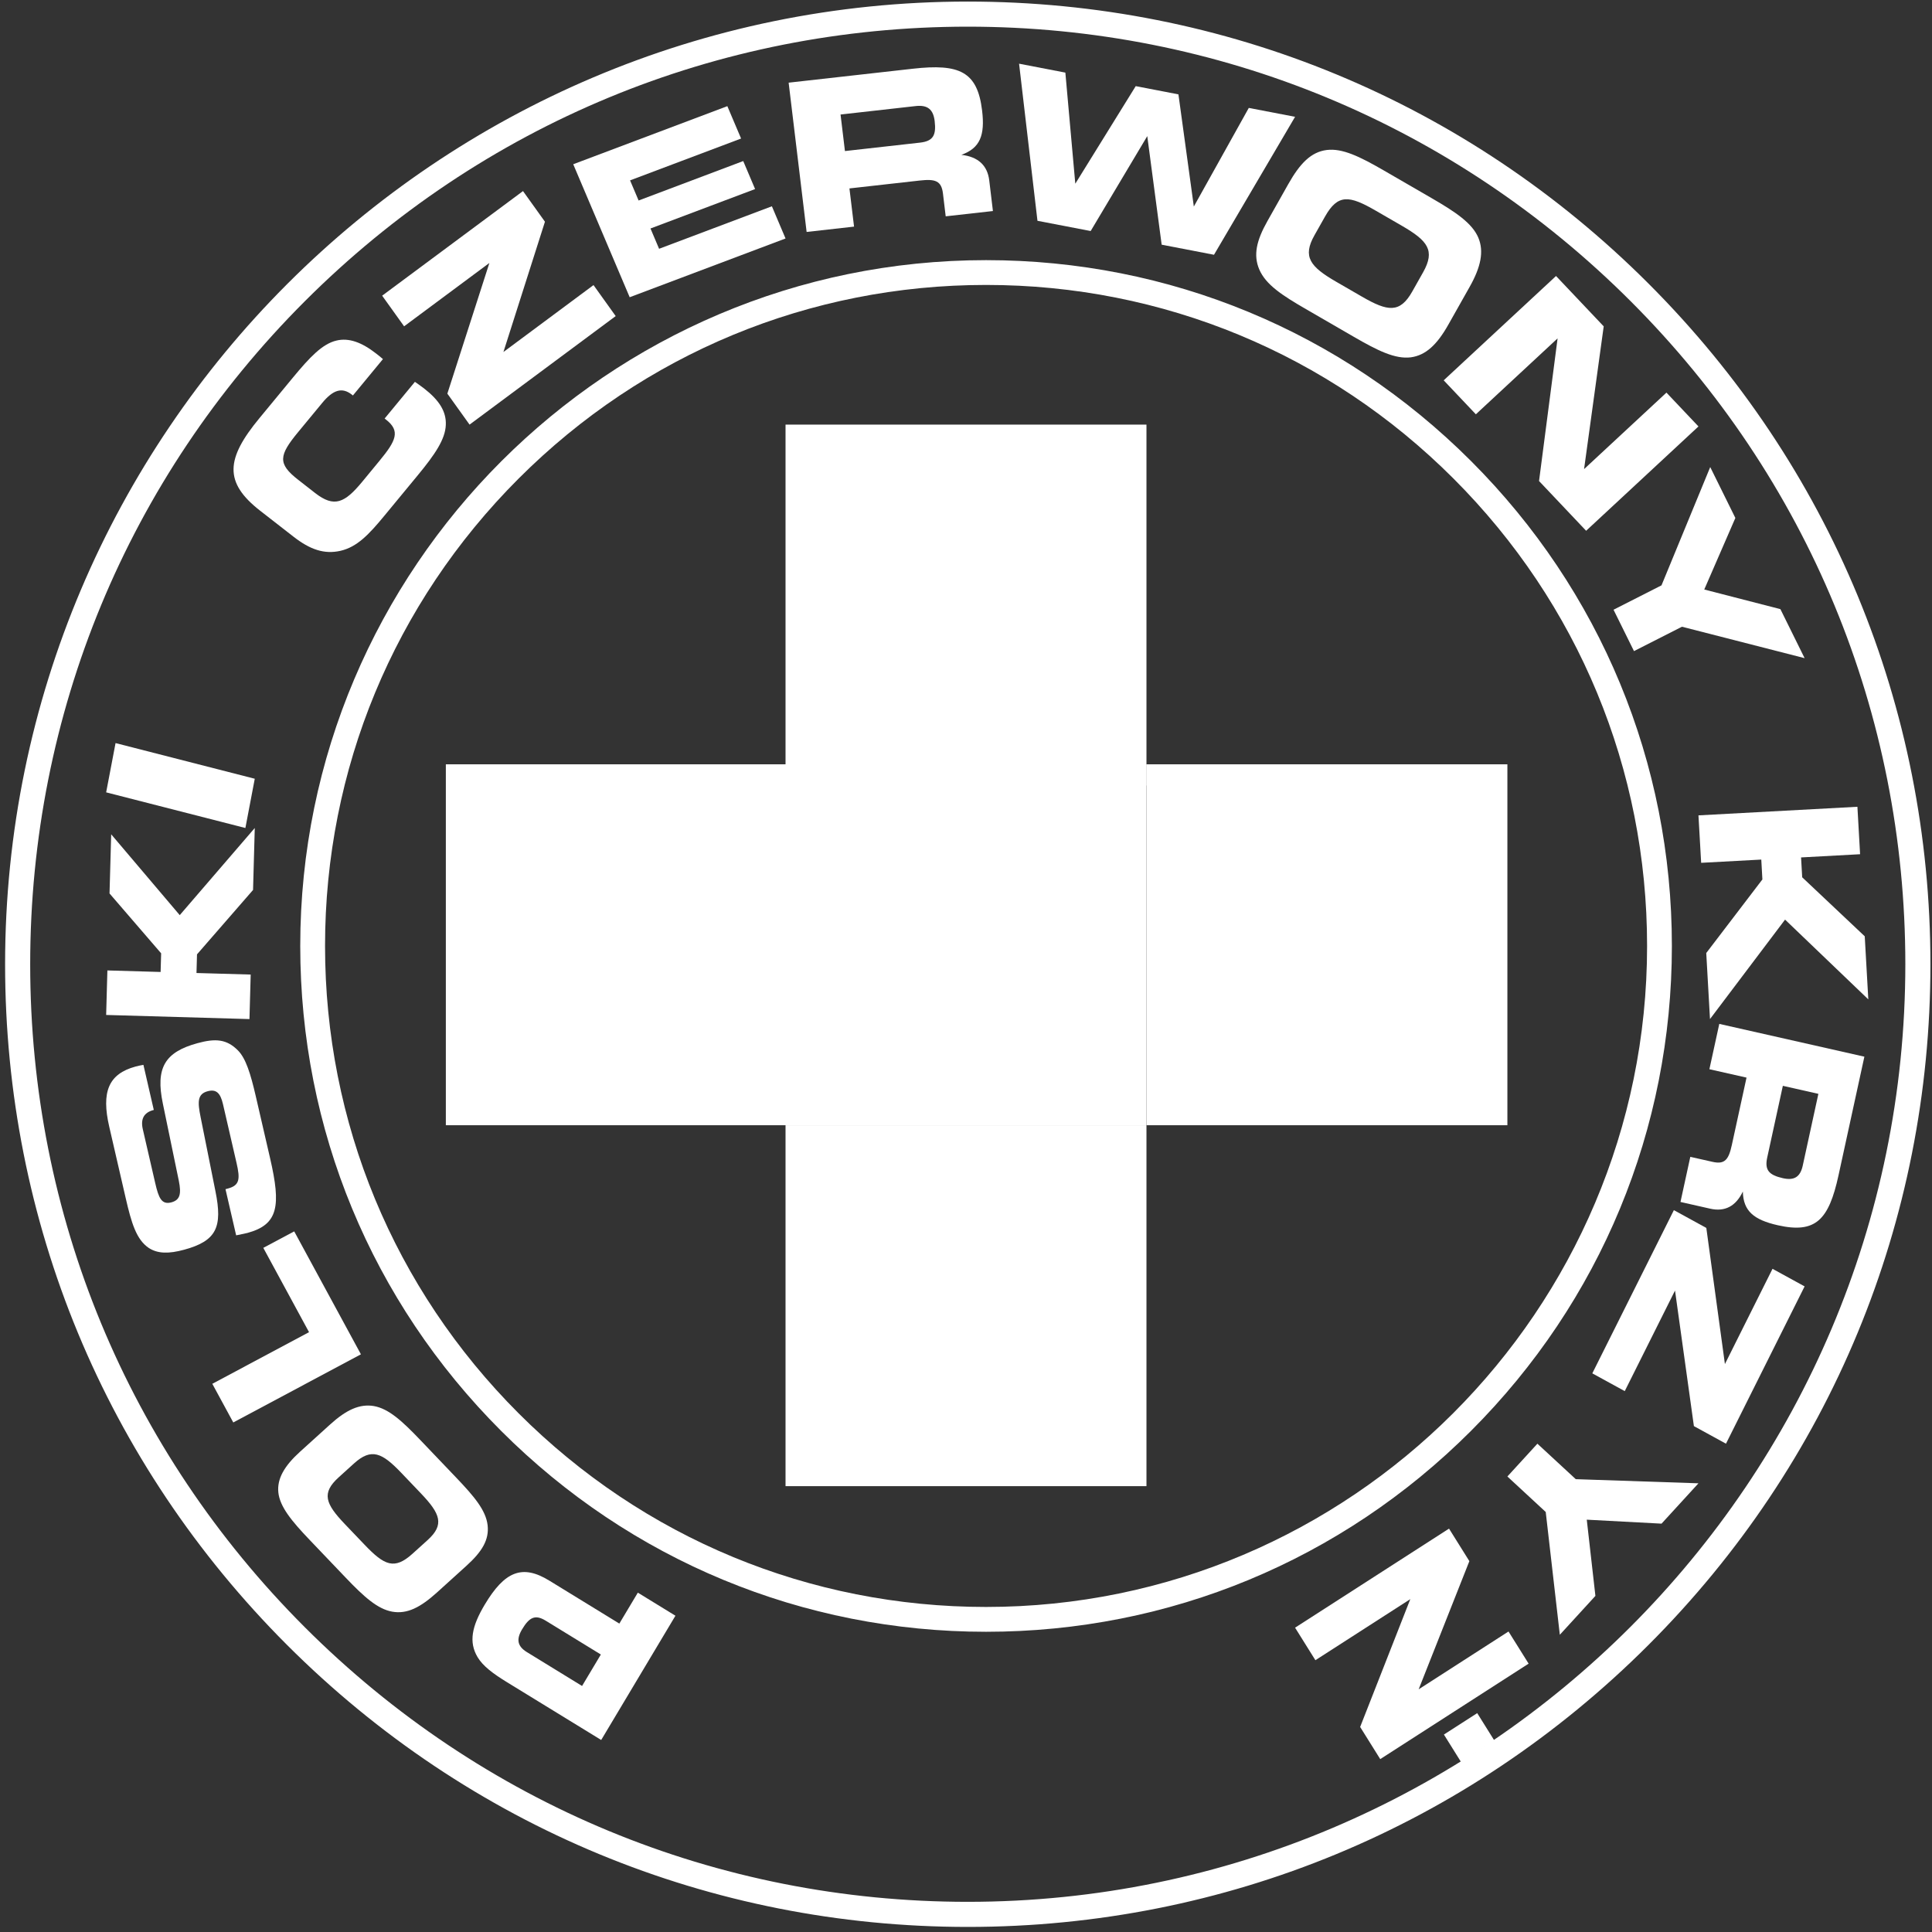<?xml version="1.0" encoding="UTF-8"?>
<svg width="91px" height="91px" viewBox="0 0 91 91" version="1.1" xmlns="http://www.w3.org/2000/svg" xmlns:xlink="http://www.w3.org/1999/xlink">
    <rect x="0" y="0" width="91" height="91" fill="#333333" stroke="none"/>
    <!-- Generator: Sketch 61.2 (89653) - https://sketch.com -->
    <title>logo/mono/pck</title>
    <desc>Created with Sketch.</desc>
    <defs>
        <polygon id="path-1" points="0 92 92 92 92 0 0 0"></polygon>
    </defs>
    <g id="Symbols" stroke="none" stroke-width="1" fill="none" fill-rule="evenodd">
        <g id="partnersLogos" transform="translate(-658, -329)">
            <g id="logo/mono/pck">
                <g transform="translate(658, 328)">
                    <g id="Group-8" transform="translate(0, 1)">
                        <path d="M1.422,45.418 C1.422,33.622 6.015,22.532 14.356,14.191 C22.698,5.85 33.787,1.256 45.583,1.256 C57.379,1.256 68.469,5.85 76.81,14.191 C85.151,22.532 89.744,33.622 89.744,45.418 C89.744,69.768 69.934,89.579 45.583,89.579 C33.787,89.579 22.698,84.985 14.356,76.644 C6.015,68.303 1.422,57.213 1.422,45.418 M45.583,90.761 C57.695,90.761 69.081,86.044 77.645,77.48 C86.21,68.915 90.926,57.529 90.926,45.418 C90.926,33.306 86.21,21.92 77.645,13.355 C69.081,4.791 57.695,0.074 45.583,0.074 C20.581,0.074 0.24,20.415 0.24,45.418 C0.24,57.529 4.956,68.915 13.521,77.48 C22.085,86.044 33.472,90.761 45.583,90.761" id="Fill-5" fill="#FFFFFF"></path>
                        <path d="M1.422,45.418 C1.422,33.622 6.015,22.532 14.356,14.191 C22.698,5.85 33.787,1.256 45.583,1.256 C57.379,1.256 68.469,5.85 76.81,14.191 C85.151,22.532 89.744,33.622 89.744,45.418 C89.744,69.768 69.934,89.579 45.583,89.579 C33.787,89.579 22.698,84.985 14.356,76.644 C6.015,68.303 1.422,57.213 1.422,45.418 M45.583,90.761 C57.695,90.761 69.081,86.044 77.645,77.48 C86.21,68.915 90.926,57.529 90.926,45.418 C90.926,33.306 86.21,21.92 77.645,13.355 C69.081,4.791 57.695,0.074 45.583,0.074 C20.581,0.074 0.24,20.415 0.24,45.418 C0.24,57.529 4.956,68.915 13.521,77.48 C22.085,86.044 33.472,90.761 45.583,90.761" id="Stroke-7"></path>
                    </g>
                    <mask id="mask-2" fill="white">
                        <use xlink:href="#path-1"></use>
                    </mask>
                    <g id="Clip-10"></g>
                    <polygon id="Fill-9" fill="#FFFFFF" mask="url(#mask-2)" points="37 71 54 71 54 54 37 54"></polygon>
                    <polygon id="Fill-12" fill="#FFFFFF" mask="url(#mask-2)" points="37 54 54 54 54 37 37 37"></polygon>
                    <polygon id="Fill-14" fill="#FFFFFF" mask="url(#mask-2)" points="37 38 54 38 54 21 37 21"></polygon>
                    <polygon id="Fill-16" fill="#FFFFFF" mask="url(#mask-2)" points="54 54 71 54 71 37 54 37"></polygon>
                    <polygon id="Fill-18" fill="#FFFFFF" mask="url(#mask-2)" points="21 54 38 54 38 37 21 37"></polygon>
                    <g id="Group-22" mask="url(#mask-2)">
                        <g transform="translate(14, 13)">
                            <path d="M1.31,32.556 C1.31,24.24 4.549,16.421 10.429,10.54 C16.31,4.659 24.129,1.421 32.445,1.421 C40.761,1.421 48.58,4.659 54.46,10.54 C60.341,16.421 63.58,24.24 63.58,32.556 C63.58,49.723 49.613,63.69 32.445,63.69 C24.129,63.69 16.31,60.452 10.429,54.571 C4.549,48.691 1.31,40.872 1.31,32.556 M32.445,64.859 C41.073,64.859 49.185,61.499 55.286,55.397 C61.388,49.296 64.748,41.184 64.748,32.556 C64.748,23.927 61.388,15.816 55.286,9.714 C49.185,3.613 41.073,0.253 32.445,0.253 C14.633,0.253 0.142,14.744 0.142,32.556 C0.142,41.184 3.502,49.296 9.604,55.397 C15.704,61.499 23.817,64.859 32.445,64.859" id="Fill-20" fill="#FFFFFF" fill-rule="evenodd"></path>
                            <path d="M1.31,32.556 C1.31,24.24 4.549,16.421 10.429,10.54 C16.31,4.659 24.129,1.421 32.445,1.421 C40.761,1.421 48.58,4.659 54.46,10.54 C60.341,16.421 63.58,24.24 63.58,32.556 C63.58,49.723 49.613,63.69 32.445,63.69 C24.129,63.69 16.31,60.452 10.429,54.571 C4.549,48.691 1.31,40.872 1.31,32.556 M32.445,64.859 C41.073,64.859 49.185,61.499 55.286,55.397 C61.388,49.296 64.748,41.184 64.748,32.556 C64.748,23.927 61.388,15.816 55.286,9.714 C49.185,3.613 41.073,0.253 32.445,0.253 C14.633,0.253 0.142,14.744 0.142,32.556 C0.142,41.184 3.502,49.296 9.604,55.397 C15.704,61.499 23.817,64.859 32.445,64.859" id="Stroke-21" fill="none"></path>
                        </g>
                    </g>
                    <g id="Group-25" mask="url(#mask-2)">
                        <g transform="translate(22, 75)">
                            <path d="M2.818,3.817 L5.416,5.412 L6.301,3.93 L3.703,2.336 C3.21,2.034 2.933,2.171 2.591,2.743 C2.312,3.21 2.365,3.54 2.818,3.817 M3.874,0.45 L7.172,2.473 L8.043,1.016 L9.814,2.103 L6.317,7.956 L1.883,5.236 C1.208,4.822 0.744,4.47 0.494,4.053 C0.071,3.343 0.223,2.6 0.829,1.585 C1.767,0.015 2.595,-0.336 3.874,0.45" id="Fill-23" fill="#FFFFFF" fill-rule="evenodd"></path>
                            <path d="M2.818,3.817 L5.416,5.412 L6.301,3.93 L3.703,2.336 C3.21,2.034 2.933,2.171 2.591,2.743 C2.312,3.21 2.365,3.54 2.818,3.817 M3.874,0.45 L7.172,2.473 L8.043,1.016 L9.814,2.103 L6.317,7.956 L1.883,5.236 C1.208,4.822 0.744,4.47 0.494,4.053 C0.071,3.343 0.223,2.6 0.829,1.585 C1.767,0.015 2.595,-0.336 3.874,0.45" id="Stroke-24" fill="none"></path>
                        </g>
                    </g>
                    <g id="Group-28" mask="url(#mask-2)">
                        <g transform="translate(13, 67)">
                            <path d="M2.952,3.585 C2.127,4.331 2.331,4.831 3.247,5.791 L4.17,6.757 C5.105,7.736 5.576,7.957 6.435,7.178 L7.141,6.54 C7.945,5.813 7.741,5.3 6.825,4.34 L5.909,3.381 C4.994,2.422 4.496,2.187 3.671,2.933 L2.952,3.585 M4.603,0.226 C5.307,0.349 5.94,0.93 6.798,1.828 L8.487,3.597 C9.331,4.482 9.887,5.133 9.968,5.845 C10.044,6.525 9.706,7.085 8.973,7.748 L7.589,9.001 C6.807,9.709 6.18,10.036 5.476,9.912 C4.785,9.788 4.152,9.221 3.288,8.316 L1.593,6.54 C0.728,5.636 0.18,4.965 0.11,4.292 C0.047,3.653 0.386,3.053 1.141,2.37 L2.559,1.086 C3.314,0.403 3.939,0.117 4.603,0.226" id="Fill-26" fill="#FFFFFF" fill-rule="evenodd"></path>
                            <path d="M2.952,3.585 C2.127,4.331 2.331,4.831 3.247,5.791 L4.17,6.757 C5.105,7.736 5.576,7.957 6.435,7.178 L7.141,6.54 C7.945,5.813 7.741,5.3 6.825,4.34 L5.909,3.381 C4.994,2.422 4.496,2.187 3.671,2.933 L2.952,3.585 M4.603,0.226 C5.307,0.349 5.94,0.93 6.798,1.828 L8.487,3.597 C9.331,4.482 9.887,5.133 9.968,5.845 C10.044,6.525 9.706,7.085 8.973,7.748 L7.589,9.001 C6.807,9.709 6.18,10.036 5.476,9.912 C4.785,9.788 4.152,9.221 3.288,8.316 L1.593,6.54 C0.728,5.636 0.18,4.965 0.11,4.292 C0.047,3.653 0.386,3.053 1.141,2.37 L2.559,1.086 C3.314,0.403 3.939,0.117 4.603,0.226" id="Stroke-27" fill="none"></path>
                        </g>
                    </g>
                    <polygon id="Fill-29" fill="#FFFFFF" mask="url(#mask-2)" points="17 64.79 10.988 68 10 66.179 14.556 63.747 12.402 59.776 13.858 59"></polygon>
                    <path d="M11.211,50.48 C11.579,50.854 11.803,51.574 12.046,52.626 L12.724,55.564 C13.239,57.797 13.112,58.676 11.659,59.072 C11.586,59.091 11.401,59.131 11.123,59.186 L10.621,57.012 L10.74,56.98 C11.288,56.831 11.318,56.538 11.141,55.774 L10.502,53.004 C10.38,52.479 10.182,52.29 9.78,52.399 C9.296,52.531 9.303,52.898 9.449,53.618 L10.148,57.11 C10.49,58.799 10.202,59.447 8.676,59.863 C7.955,60.06 7.429,60.055 7.007,59.78 C6.419,59.381 6.19,58.599 5.922,57.438 L5.146,54.073 C4.768,52.435 5.105,51.584 6.384,51.236 C6.494,51.205 6.624,51.18 6.755,51.156 L7.244,53.28 L7.217,53.287 C6.779,53.406 6.614,53.705 6.727,54.191 L7.313,56.732 C7.471,57.417 7.608,57.759 8.075,57.632 C8.485,57.52 8.545,57.23 8.423,56.619 L7.669,52.974 C7.323,51.306 7.752,50.557 9.305,50.134 C10.146,49.905 10.678,49.939 11.211,50.48" id="Fill-31" fill="#FFFFFF" mask="url(#mask-2)"></path>
                    <polygon id="Fill-33" fill="#FFFFFF" mask="url(#mask-2)" points="11.919 42.918 9.279 45.952 9.255 46.83 11.808 46.903 11.75 49 5 48.806 5.058 46.709 7.565 46.781 7.59 45.903 5.159 43.083 5.237 40.297 8.466 44.104 12 40"></polygon>
                    <polygon id="Fill-35" fill="#FFFFFF" mask="url(#mask-2)" points="11.558 40 5 38.321 5.443 36 12 37.68"></polygon>
                    <path d="M20.998,21.015 C20.974,21.69 20.485,22.408 19.68,23.383 L18.108,25.288 C17.379,26.171 16.825,26.762 16.038,26.944 C15.272,27.117 14.604,26.887 13.822,26.277 L12.256,25.058 C10.532,23.716 10.644,22.604 12.217,20.699 L13.789,18.794 C14.594,17.819 15.187,17.196 15.848,17.041 C16.43,16.902 17.031,17.118 17.719,17.654 C17.822,17.734 17.933,17.82 18.037,17.914 L16.623,19.627 L16.568,19.584 C16.109,19.226 15.685,19.362 15.178,19.977 L14.049,21.344 C13.136,22.45 13.064,22.836 14.045,23.599 L14.843,24.222 C15.745,24.924 16.237,24.689 17.062,23.691 L17.879,22.699 C18.659,21.755 18.867,21.299 18.18,20.763 L18.116,20.714 L19.543,18.985 C19.699,19.095 19.84,19.192 19.975,19.297 C20.686,19.851 21.027,20.382 20.998,21.015" id="Fill-37" fill="#FFFFFF" mask="url(#mask-2)"></path>
                    <polygon id="Fill-39" fill="#FFFFFF" mask="url(#mask-2)" points="22.117 21 21.071 19.541 23.051 13.386 19.034 16.37 18 14.927 24.634 10 25.668 11.443 23.712 17.58 27.955 14.428 29 15.888"></polygon>
                    <polygon id="Fill-41" fill="#FFFFFF" mask="url(#mask-2)" points="29.659 15 27 8.736 34.259 6 34.906 7.525 29.677 9.496 30.079 10.444 35.007 8.586 35.566 9.905 30.639 11.762 31.044 12.718 36.357 10.716 37 12.233"></polygon>
                    <g id="Group-45" mask="url(#mask-2)">
                        <g transform="translate(37, 4)">
                            <path d="M6.127,1.996 L2.591,2.394 L2.798,4.115 L6.334,3.718 C6.955,3.648 7.104,3.367 7.024,2.7 C6.958,2.158 6.697,1.932 6.127,1.996 M8.281,4.293 C9.064,4.382 9.508,4.783 9.595,5.498 L9.768,6.94 L7.544,7.189 L7.415,6.116 C7.343,5.516 7.057,5.421 6.326,5.503 L3.01,5.875 L3.227,7.674 L0.993,7.925 L0.146,0.894 L5.996,0.237 C8.199,-0.011 9.038,0.375 9.258,2.204 C9.398,3.364 9.168,3.978 8.281,4.293" id="Fill-43" fill="#FFFFFF" fill-rule="evenodd"></path>
                            <path d="M6.127,1.996 L2.591,2.394 L2.798,4.115 L6.334,3.718 C6.955,3.648 7.104,3.367 7.024,2.7 C6.958,2.158 6.697,1.932 6.127,1.996 M8.281,4.293 C9.064,4.382 9.508,4.783 9.595,5.498 L9.768,6.94 L7.544,7.189 L7.415,6.116 C7.343,5.516 7.057,5.421 6.326,5.503 L3.01,5.875 L3.227,7.674 L0.993,7.925 L0.146,0.894 L5.996,0.237 C8.199,-0.011 9.038,0.375 9.258,2.204 C9.398,3.364 9.168,3.978 8.281,4.293" id="Stroke-44" fill="none"></path>
                        </g>
                    </g>
                    <polygon id="Fill-46" fill="#FFFFFF" mask="url(#mask-2)" points="57.181 13 54.716 12.525 54.038 7.411 51.372 11.882 48.866 11.4 48 4 50.18 4.42 50.648 9.653 53.494 5.057 55.506 5.445 56.231 10.728 58.82 6.083 61 6.502"></polygon>
                    <g id="Group-50" mask="url(#mask-2)">
                        <g transform="translate(59, 8)">
                            <path d="M8.029,5.827 C8.612,4.794 8.248,4.34 7.03,3.634 L5.802,2.924 C4.556,2.203 4.017,2.123 3.41,3.201 L2.911,4.085 C2.343,5.093 2.709,5.561 3.928,6.266 L5.148,6.971 C6.366,7.677 6.937,7.763 7.52,6.73 L8.029,5.827 M7.457,9.83 C6.716,9.924 5.9,9.521 4.759,8.86 L2.511,7.559 C1.387,6.909 0.625,6.41 0.316,5.697 C0.023,5.016 0.181,4.329 0.7,3.409 L1.678,1.675 C2.231,0.695 2.751,0.159 3.492,0.065 C4.22,-0.025 5.032,0.364 6.182,1.03 L8.438,2.336 C9.588,3.001 10.349,3.523 10.633,4.199 C10.901,4.841 10.755,5.57 10.221,6.515 L9.218,8.293 C8.685,9.239 8.154,9.733 7.457,9.83" id="Fill-48" fill="#FFFFFF" fill-rule="evenodd"></path>
                            <path d="M8.029,5.827 C8.612,4.794 8.248,4.34 7.03,3.634 L5.802,2.924 C4.556,2.203 4.017,2.123 3.41,3.201 L2.911,4.085 C2.343,5.093 2.709,5.561 3.928,6.266 L5.148,6.971 C6.366,7.677 6.937,7.763 7.52,6.73 L8.029,5.827 M7.457,9.83 C6.716,9.924 5.9,9.521 4.759,8.86 L2.511,7.559 C1.387,6.909 0.625,6.41 0.316,5.697 C0.023,5.016 0.181,4.329 0.7,3.409 L1.678,1.675 C2.231,0.695 2.751,0.159 3.492,0.065 C4.22,-0.025 5.032,0.364 6.182,1.03 L8.438,2.336 C9.588,3.001 10.349,3.523 10.633,4.199 C10.901,4.841 10.755,5.57 10.221,6.515 L9.218,8.293 C8.685,9.239 8.154,9.733 7.457,9.83" id="Stroke-49" fill="none"></path>
                        </g>
                    </g>
                    <polygon id="Fill-51" fill="#FFFFFF" mask="url(#mask-2)" points="72.491 23.657 73.365 16.938 69.515 20.514 68 18.914 73.291 14 75.537 16.372 74.612 23.096 78.492 19.493 80 21.086 74.709 26"></polygon>
                    <polygon id="Fill-53" fill="#FFFFFF" mask="url(#mask-2)" points="79.222 30.52 76.963 31.668 76 29.719 78.259 28.571 80.554 23 81.738 25.397 80.273 28.767 83.859 29.691 85 32"></polygon>
                    <polygon id="Fill-55" fill="#FFFFFF" mask="url(#mask-2)" points="80.367 45.889 83.011 42.423 82.959 41.487 80.127 41.64 80 39.405 87.487 39 87.613 41.235 84.833 41.386 84.886 42.322 87.832 45.101 88 48.072 84.079 44.315 80.543 49"></polygon>
                    <g id="Group-59" mask="url(#mask-2)">
                        <g transform="translate(79, 49)">
                            <path d="M5.912,6.902 L6.648,3.522 L4.975,3.144 L4.238,6.524 C4.109,7.117 4.326,7.347 4.974,7.494 C5.5,7.613 5.793,7.448 5.912,6.902 M3.091,8.123 C2.763,8.812 2.249,9.088 1.554,8.931 L0.153,8.614 L0.616,6.489 L1.66,6.724 C2.242,6.856 2.421,6.625 2.573,5.926 L3.264,2.757 L1.515,2.362 L1.981,0.227 L8.815,1.771 L7.596,7.363 C7.137,9.47 6.514,10.112 4.737,9.711 C3.609,9.456 3.108,9.041 3.091,8.123" id="Fill-57" fill="#FFFFFF" fill-rule="evenodd"></path>
                            <path d="M5.912,6.902 L6.648,3.522 L4.975,3.144 L4.238,6.524 C4.109,7.117 4.326,7.347 4.974,7.494 C5.5,7.613 5.793,7.448 5.912,6.902 M3.091,8.123 C2.763,8.812 2.249,9.088 1.554,8.931 L0.153,8.614 L0.616,6.489 L1.66,6.724 C2.242,6.856 2.421,6.625 2.573,5.926 L3.264,2.757 L1.515,2.362 L1.981,0.227 L8.815,1.771 L7.596,7.363 C7.137,9.47 6.514,10.112 4.737,9.711 C3.609,9.456 3.108,9.041 3.091,8.123" id="Stroke-58" fill="none"></path>
                        </g>
                    </g>
                    <polygon id="Fill-60" fill="#FFFFFF" mask="url(#mask-2)" points="78.842 58 80.37 58.837 81.246 65.249 83.488 60.763 85 61.591 81.296 69 79.785 68.172 78.896 61.787 76.528 66.524 75 65.687"></polygon>
                    <polygon id="Fill-62" fill="#FFFFFF" mask="url(#mask-2)" points="72.806 72.217 71 70.545 72.414 69 74.221 70.671 80 70.866 78.261 72.766 74.739 72.579 75.146 76.169 73.47 78"></polygon>
                    <path d="M68.251,73 L69.209,74.532 L66.821,80.569 L71.053,77.846 L72,79.36 L65.011,83.857 L64.065,82.342 L66.427,76.322 L61.957,79.198 L61,77.666 L68.251,73 L68.251,73 Z M69.579,81.691 L70.391,82.99 L68.822,84 L68.01,82.7 L69.579,81.691 Z" id="Fill-64" fill="#FFFFFF" mask="url(#mask-2)"></path>
                </g>
            </g>
        </g>
    </g>
</svg>